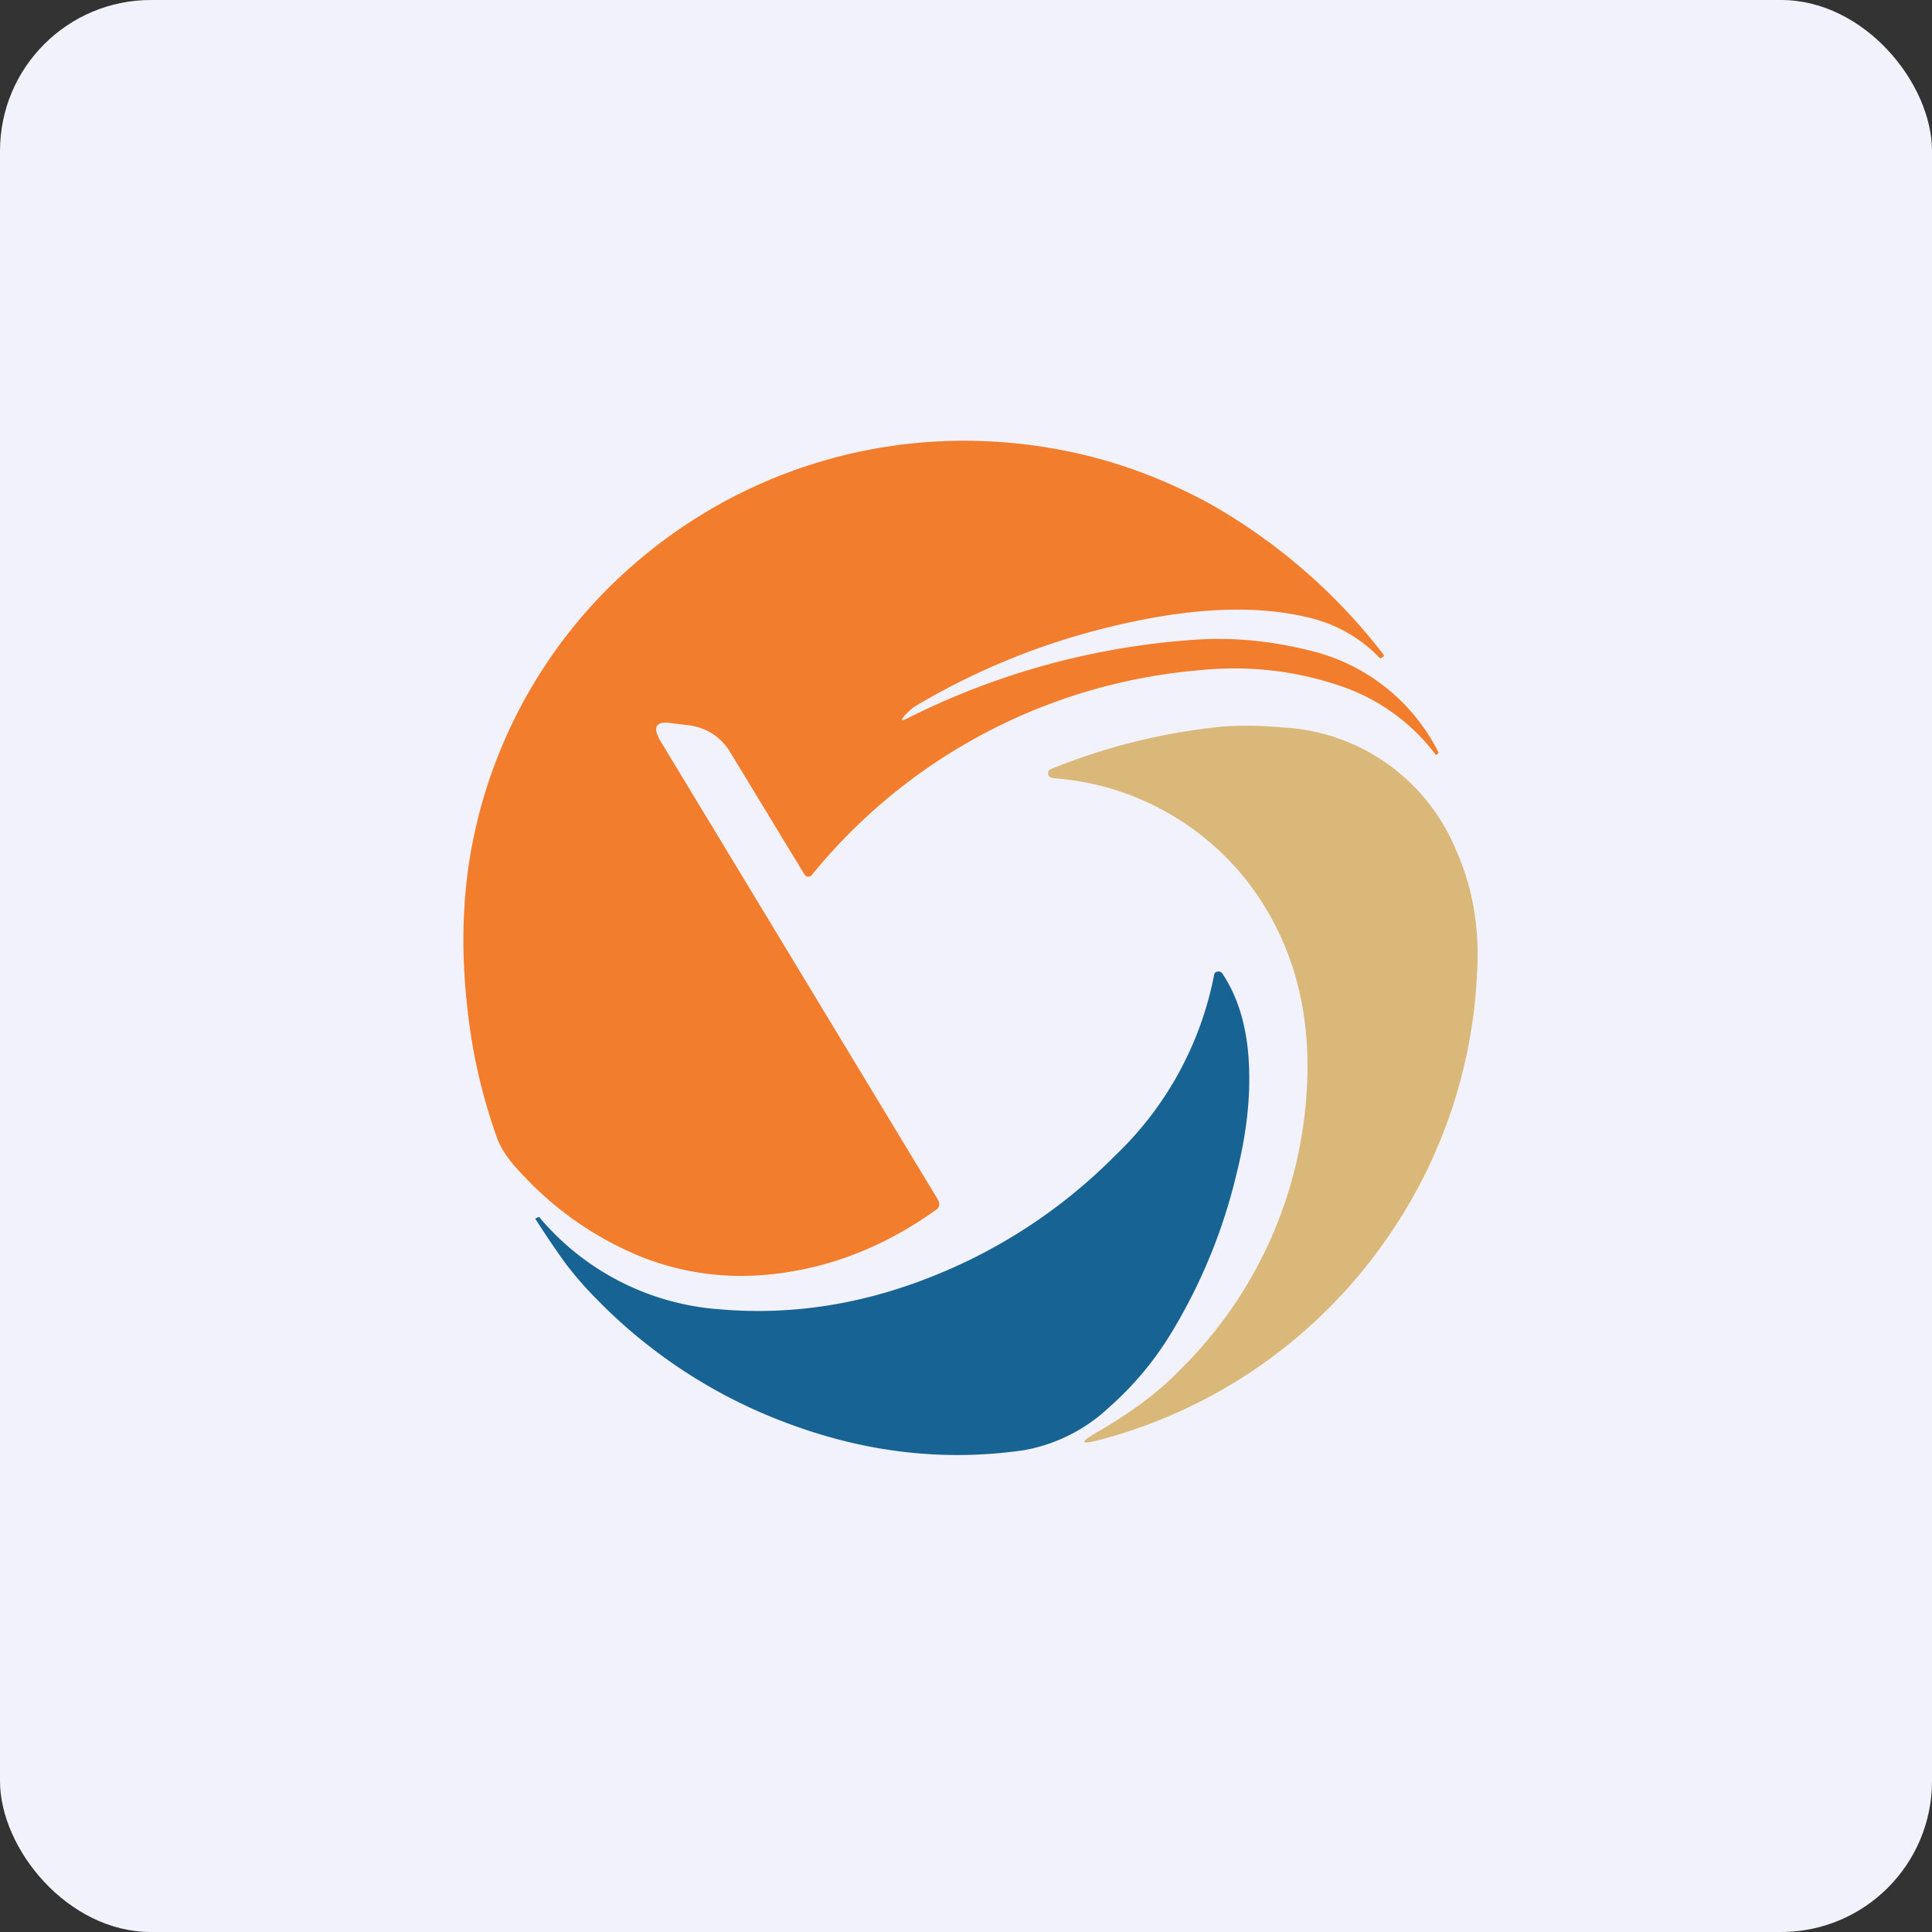<!-- by FastBull --><svg xmlns="http://www.w3.org/2000/svg" width="64" height="64" viewBox="0 0 64 64"><rect x="0" y="0" width="64" height="64" fill="#333333" stroke="none"/><rect x="0" y="0" width="64" height="64" rx="5" ry="5" fill="#f2f2fc" /><path fill="#f2f2fc" d="M 2.75,2 L 61.55,2 L 61.55,60.80 L 2.75,60.80 L 2.75,2" /><path d="M 29.98,23.69 C 29.83,23.86 29.85,23.90 30.05,23.80 A 24.93,24.93 0 0,1 39.78,21.18 C 40.94,21.12 42.14,21.24 43.35,21.54 A 6.43,6.43 0 0,1 47.64,24.90 C 47.66,24.92 47.65,24.94 47.63,24.96 L 47.59,25.01 L 47.56,25 A 6.58,6.58 0 0,0 44.48,22.75 C 42.93,22.21 41.33,22.03 39.65,22.21 A 18.56,18.56 0 0,0 26.88,29 A 0.15,0.15 0 0,1 26.65,28.97 L 24.19,24.92 C 23.89,24.42 23.43,24.12 22.85,24.03 L 22.28,23.96 C 21.73,23.87 21.60,24.07 21.88,24.55 L 31.07,39.74 C 31.15,39.88 31.13,40 30.99,40.09 C 29.46,41.18 27.84,41.86 26.16,42.13 C 24.48,42.41 22.87,42.26 21.31,41.66 A 11.03,11.03 0 0,1 17.27,38.87 C 16.86,38.45 16.60,38.06 16.47,37.71 A 18.52,18.52 0 0,1 15.48,33.37 C 15.30,31.80 15.31,30.28 15.50,28.84 A 16.37,16.37 0 0,1 21.31,18.43 A 16.65,16.65 0 0,1 32.76,14.62 C 35.37,14.75 37.80,15.44 40.08,16.69 A 19.14,19.14 0 0,1 45.82,21.67 C 45.85,21.71 45.85,21.74 45.80,21.77 L 45.75,21.80 L 45.71,21.80 A 4.75,4.75 0 0,0 43.48,20.49 C 41.68,20.02 39.44,20.11 36.76,20.77 A 23.18,23.18 0 0,0 30.31,23.40 C 30.21,23.46 30.10,23.57 29.98,23.69 L 29.98,23.69" fill="#f27d2d" /><path d="M 36.35,47.44 C 37.49,46.78 38.43,46.08 39.16,45.31 A 14.13,14.13 0 0,0 43.25,36.62 C 43.52,33.78 42.92,31.37 41.45,29.37 A 8.96,8.96 0 0,0 34.91,25.78 C 34.83,25.77 34.78,25.74 34.74,25.70 A 0.15,0.15 0 0,1 34.72,25.62 C 34.72,25.55 34.75,25.50 34.83,25.47 A 20.37,20.37 0 0,1 40.39,24.08 C 41.04,24.02 41.76,24.03 42.52,24.10 A 6.57,6.57 0 0,1 48.22,28.13 C 48.78,29.37 49.02,30.74 48.93,32.22 A 16.68,16.68 0 0,1 45.96,41 A 16.77,16.77 0 0,1 36.46,47.69 C 35.78,47.87 35.74,47.79 36.35,47.44 L 36.35,47.44" fill="#d9b879" /><path d="M 17.89,40.35 A 8.60,8.60 0 0,0 23.81,43.37 C 26.18,43.58 28.56,43.22 30.94,42.26 A 17.71,17.71 0 0,0 36.93,38.29 A 11.21,11.21 0 0,0 40.22,32.29 C 40.23,32.23 40.27,32.19 40.33,32.19 C 40.39,32.17 40.43,32.19 40.48,32.23 C 41.04,33.06 41.35,34.13 41.38,35.47 C 41.41,36.52 41.27,37.66 40.96,38.89 A 18.25,18.25 0 0,1 38.81,44.14 A 10.61,10.61 0 0,1 36.74,46.62 A 5.54,5.54 0 0,1 33.92,48.04 C 31.36,48.41 28.80,48.14 26.23,47.20 A 17.16,17.16 0 0,1 19.75,43.02 C 19.33,42.60 18.99,42.19 18.71,41.82 A 32.16,32.16 0 0,1 17.73,40.37 L 17.79,40.34 C 17.83,40.31 17.87,40.31 17.89,40.35 L 17.89,40.35" fill="#176494" /></svg>